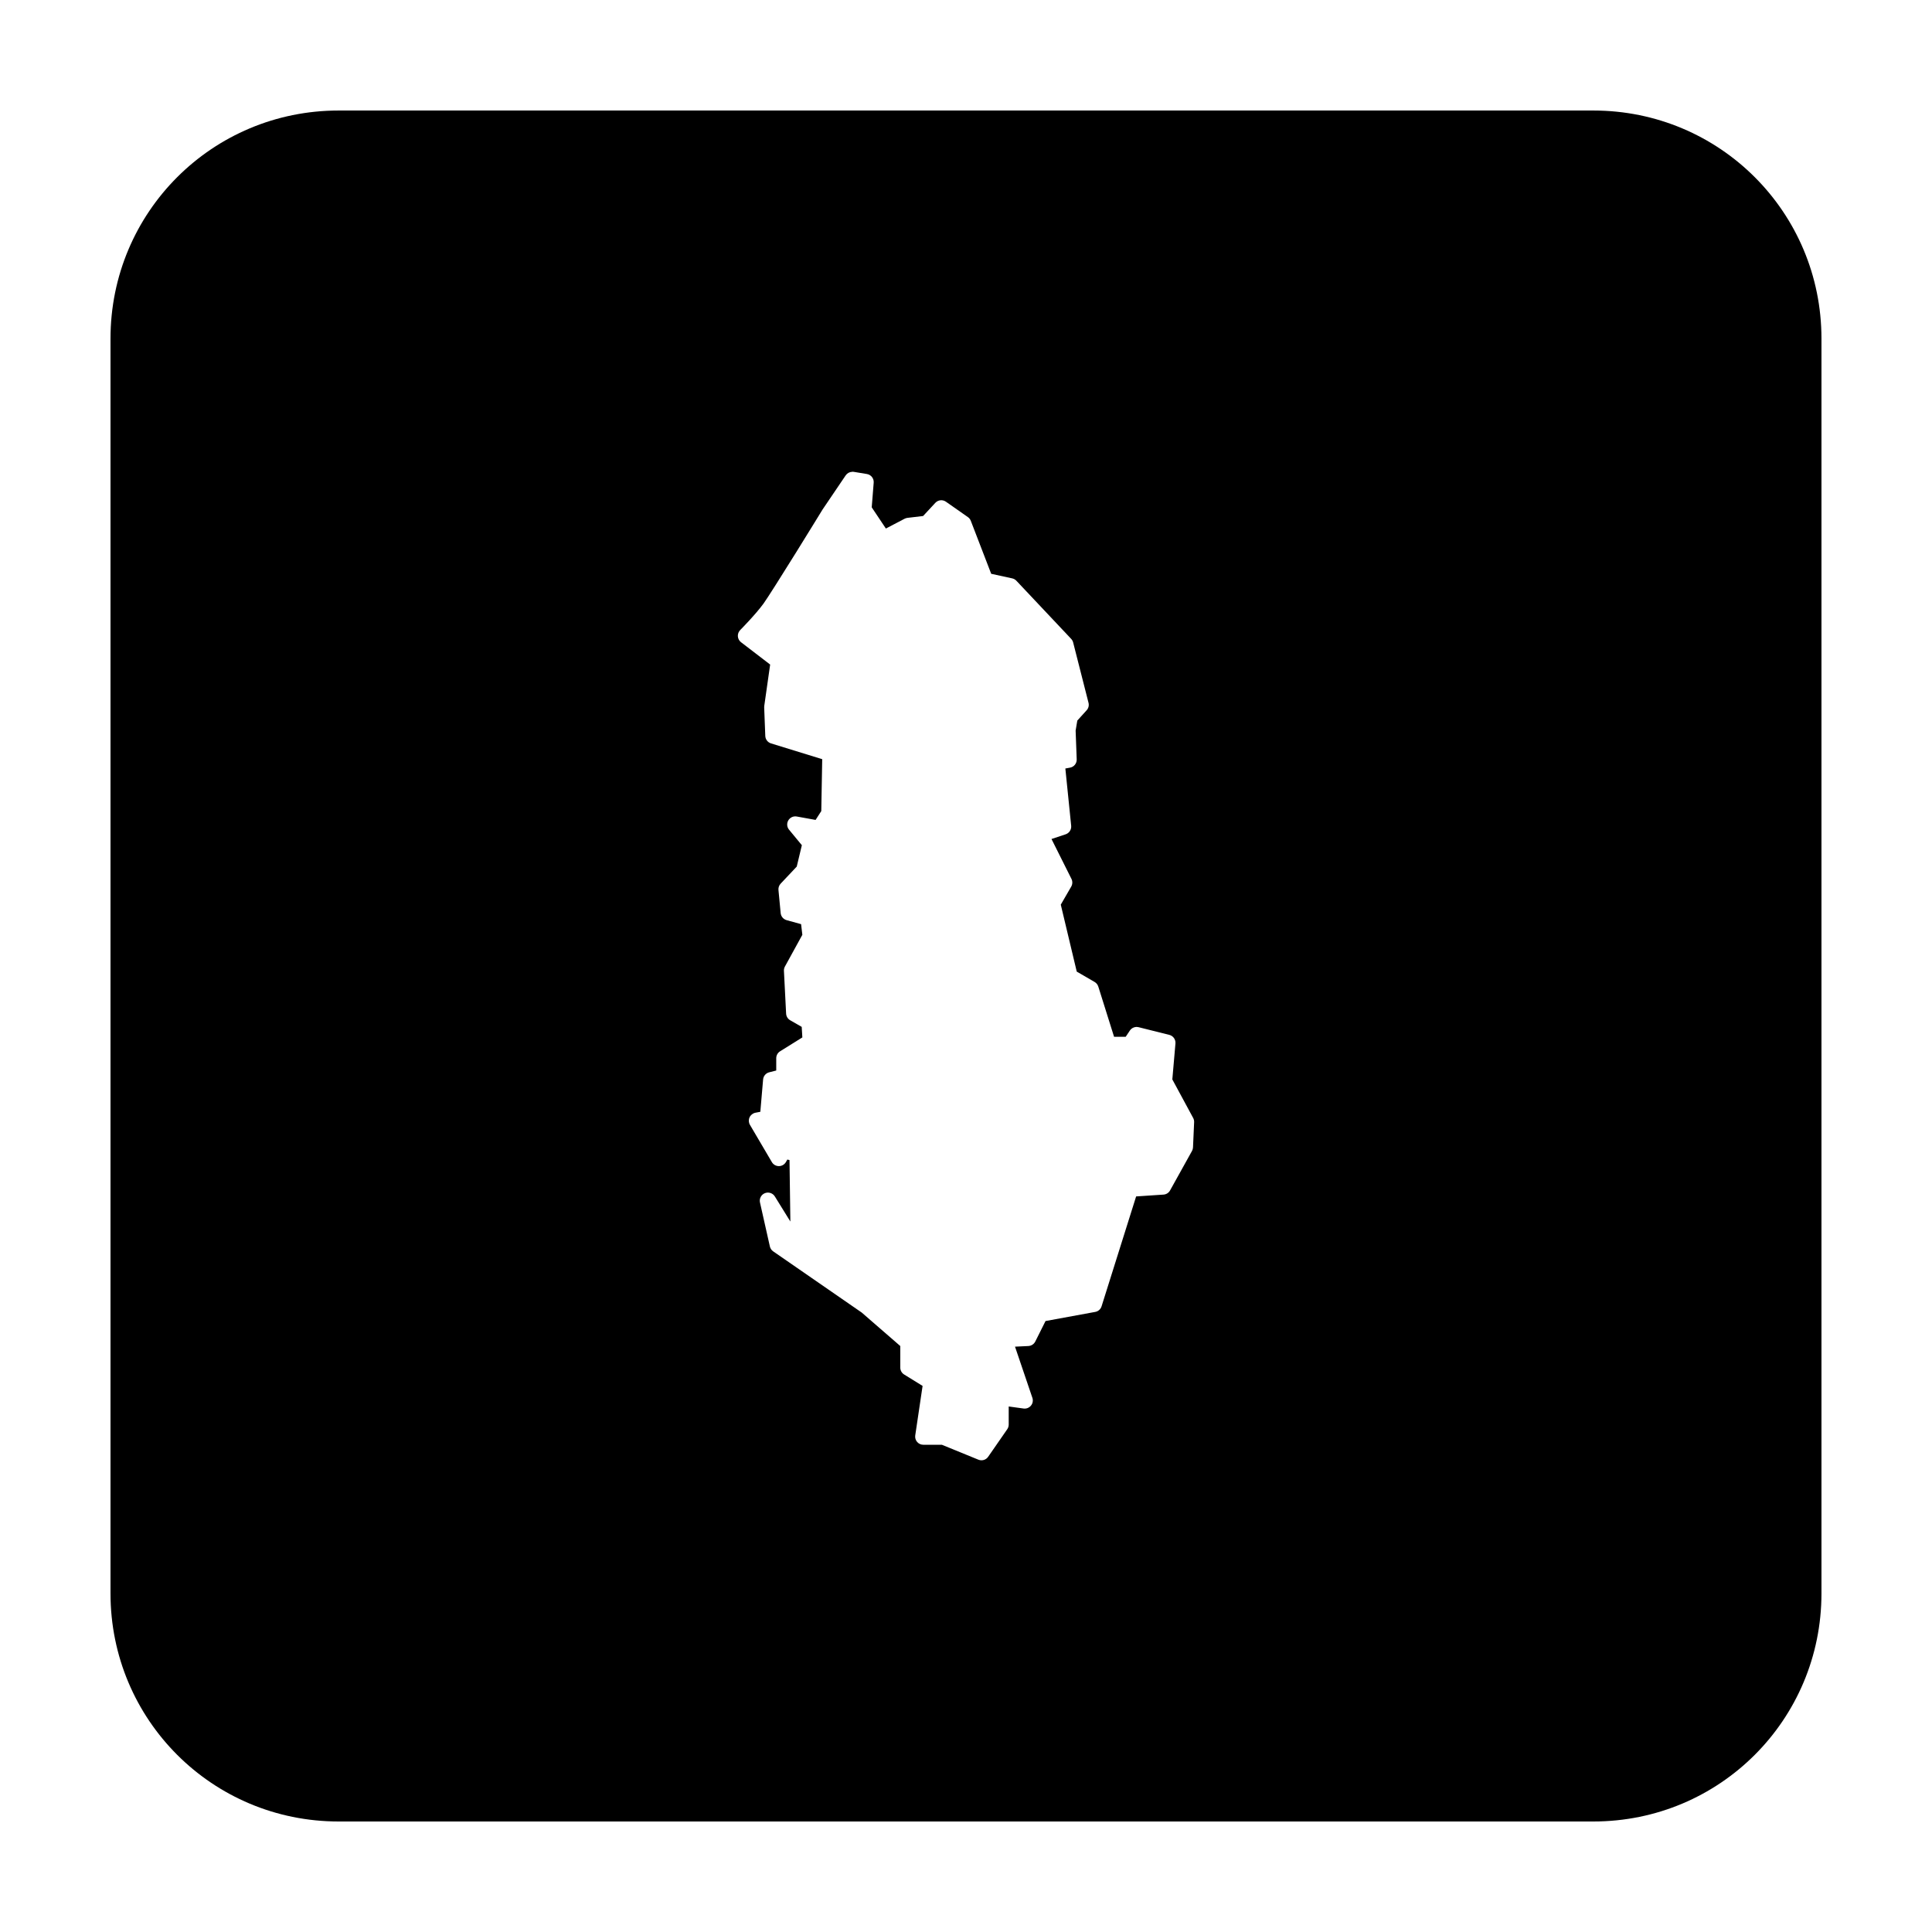 <?xml version="1.0" encoding="UTF-8"?>
<!-- Uploaded to: ICON Repo, www.svgrepo.com, Generator: ICON Repo Mixer Tools -->
<svg fill="#000000" width="800px" height="800px" version="1.1" viewBox="144 144 512 512" xmlns="http://www.w3.org/2000/svg">
 <path d="m233.74 173.29c-33.492 0-60.457 26.965-60.457 60.457v332.51c0 33.496 26.965 60.457 60.457 60.457h332.51c33.496 0 60.457-26.961 60.457-60.457v-332.51c0-33.492-26.961-60.457-60.457-60.457zm136.09 95.723c0.141-0.004 0.285 0.008 0.426 0.031l3.492 0.578c1.105 0.188 1.883 1.188 1.789 2.305l-0.52 6.523 3.75 5.617 4.969-2.598c0.23-0.117 0.48-0.195 0.738-0.227l4.16-0.492 3.238-3.492c0.734-0.785 1.934-0.914 2.812-0.297l5.816 4.074c0.352 0.246 0.625 0.594 0.777 0.996l5.402 14.031 5.551 1.211c0.422 0.09 0.812 0.305 1.109 0.617l14.535 15.422c0.25 0.266 0.43 0.59 0.523 0.945l4.07 15.988c0.18 0.699-0.004 1.441-0.488 1.977l-2.481 2.738-0.445 2.644 0.285 7.637c0.039 1.07-0.715 2.004-1.77 2.195l-1.238 0.227 1.543 15.172c0.102 1.004-0.508 1.945-1.465 2.266l-3.75 1.246 5.293 10.578c0.32 0.648 0.293 1.414-0.066 2.039l-2.766 4.781 4.231 17.742 4.734 2.746c0.461 0.266 0.809 0.699 0.973 1.211l4.184 13.32h3.078l1.102-1.652c0.504-0.754 1.43-1.113 2.312-0.895l8.137 2.035c1.031 0.254 1.723 1.219 1.637 2.273l-0.828 9.535 5.512 10.195c0.188 0.34 0.277 0.723 0.266 1.113l-0.297 6.691c-0.012 0.332-0.105 0.66-0.266 0.953l-5.816 10.469c-0.355 0.641-1.012 1.055-1.742 1.102l-7.25 0.484-9.16 29.125c-0.238 0.762-0.879 1.332-1.664 1.477l-13.188 2.422-2.723 5.441c-0.352 0.695-1.055 1.145-1.832 1.18l-3.531 0.168 4.606 13.57c0.238 0.707 0.094 1.484-0.383 2.059-0.473 0.574-1.211 0.863-1.949 0.766l-3.945-0.543v4.801c0 0.441-0.137 0.871-0.387 1.23l-5.059 7.301c-0.574 0.832-1.648 1.152-2.586 0.77l-9.684-3.957h-4.93c-0.625 0-1.219-0.273-1.625-0.75-0.41-0.473-0.59-1.102-0.5-1.719l1.949-13.125-4.902-3.031c-0.633-0.398-1.016-1.094-1.012-1.84v-5.699l-10.223-8.875-23.461-16.215c-0.445-0.309-0.758-0.773-0.875-1.301l-2.617-11.633c-0.238-1.027 0.305-2.078 1.281-2.477 0.977-0.402 2.102-0.035 2.656 0.863l4.113 6.644-0.227-16.285-0.574-0.141-0.371 0.652c-0.379 0.664-1.082 1.078-1.848 1.09-0.766 0.012-1.477-0.387-1.871-1.043l-5.816-9.887c-0.355-0.602-0.398-1.336-0.113-1.973 0.281-0.637 0.855-1.098 1.539-1.238l1.32-0.254 0.738-8.57c0.078-0.914 0.73-1.676 1.621-1.898l1.859-0.473v-3.258c0-0.746 0.383-1.438 1.016-1.832l5.902-3.68-0.168-2.793-3.051-1.754c-0.633-0.359-1.039-1.02-1.082-1.75l-0.578-11.344c-0.023-0.402 0.07-0.801 0.266-1.152l4.613-8.402-0.332-2.824-3.848-1.062c-0.859-0.242-1.48-0.984-1.566-1.871l-0.582-6.109c-0.059-0.617 0.148-1.23 0.574-1.684l4.269-4.527 1.355-5.668-3.394-4.113c-0.574-0.695-0.656-1.68-0.195-2.461 0.457-0.781 1.352-1.195 2.242-1.031l4.988 0.906 1.508-2.344 0.246-13.754-13.57-4.184c-0.875-0.27-1.48-1.062-1.516-1.977l-0.293-7.559c-0.008-0.129 0-0.258 0.02-0.383l1.562-10.973-7.723-5.922c-0.492-0.379-0.793-0.953-0.832-1.57s0.188-1.223 0.625-1.66c0 0 4.043-4.078 6.18-7.016 0.949-1.305 5.008-7.723 8.637-13.57 3.633-5.844 6.969-11.293 6.969-11.293 0.016-0.027 0.031-0.055 0.051-0.082l6.109-9.023c0.387-0.57 1.023-0.922 1.711-0.941z"/>
</svg>